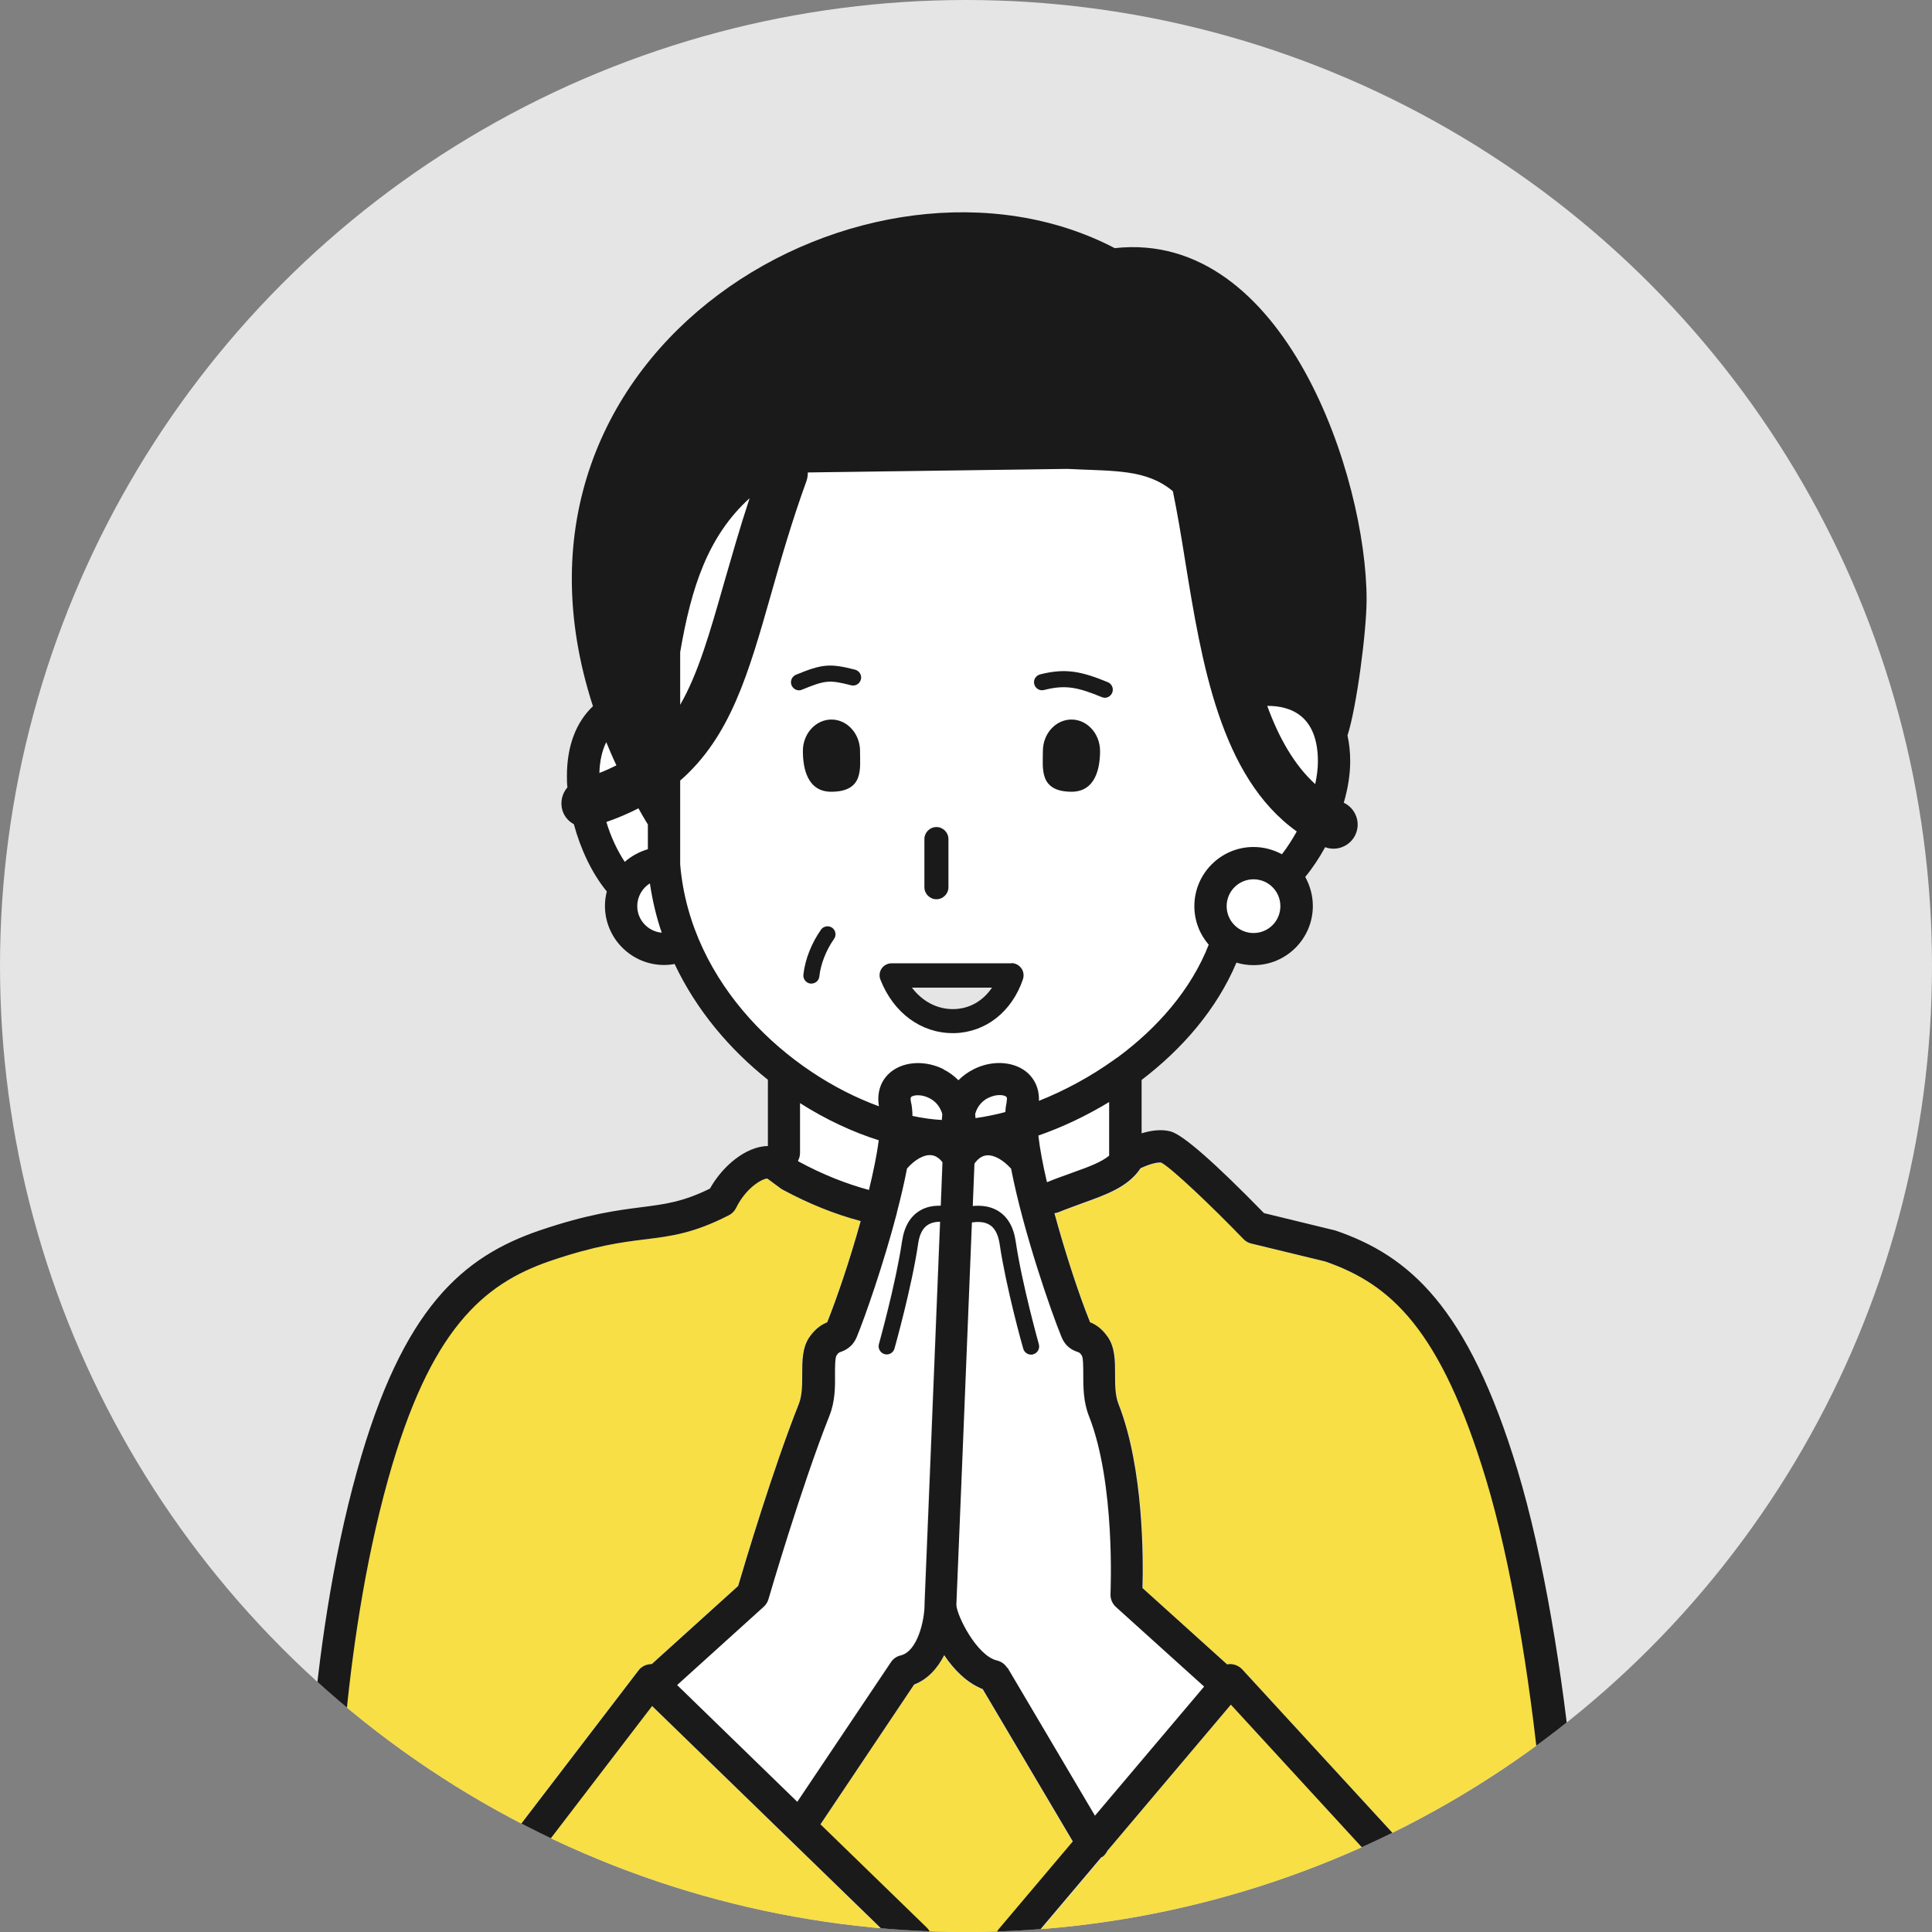 <?xml version="1.0" encoding="UTF-8"?>
<svg id="_レイヤー_2" data-name="レイヤー 2" xmlns="http://www.w3.org/2000/svg" xmlns:xlink="http://www.w3.org/1999/xlink" viewBox="0 0 114.3 114.3">
  <rect x="0" y="0" width="114.3" height="114.3" fill="#808080" stroke="none"/>
  <defs>
    <style>
      .cls-1 {
        fill: #fff;
      }

      .cls-2 {
        fill: none;
      }

      .cls-3 {
        fill: #e5e5e5;
      }

      .cls-4 {
        fill: #1a1a1a;
      }

      .cls-5 {
        clip-path: url(#clippath);
      }

      .cls-6 {
        fill: #f7df45;
      }
    </style>
    <clipPath id="clippath">
      <circle class="cls-2" cx="57.15" cy="57.15" r="57.15"/>
    </clipPath>
  </defs>
  <g id="_修正" data-name="修正">
    <g>
      <circle class="cls-3" cx="57.15" cy="57.15" r="57.15"/>
      <g class="cls-5">
        <g>
          <path class="cls-1" d="M61.93,69.95s0,0,0,0c.52-.21,1.03-.39,1.47-.55,1.05-.38,1.78-.65,2.21-1.02v-3.17c-1.37.83-2.79,1.5-4.2,1.99.09.78.27,1.73.51,2.76Z"/>
          <path class="cls-1" d="M47.2,68.69l.07.05c1.41.75,2.77,1.3,4.14,1.67.26-1.08.47-2.09.58-2.94-1.55-.49-3.14-1.24-4.66-2.2v2.95c0,.17-.05.34-.13.48Z"/>
          <path class="cls-6" d="M85.1,114.21l-12.27-13.36s0,0,0,0l-7.31,8.65c-.07.15-.18.28-.32.38l-4.09,4.84,11.46,12.68c3.24,3.84,8.95,4.33,12.77,1.12,0,0,0,0,.01,0,0,0,0,0,.01,0,.05-.04,4.93-3.97,5.96-8.64,1.12-5.06-.44-22.64-3.37-32.32-2.7-8.94-5.65-11.57-9.52-12.91l-4.37-1.06c-.17-.04-.33-.13-.46-.26-1.89-1.95-4.27-4.21-4.87-4.53-.26-.04-.79.13-1.22.33-.73,1.1-2,1.55-3.44,2.07-.45.16-.91.33-1.4.53-.09.03-.17.05-.26.06.65,2.39,1.47,4.88,2.11,6.46.25.1.65.3,1.05.87.43.62.43,1.43.43,2.2,0,.62,0,1.25.2,1.76,1.5,3.79,1.47,9.27,1.42,10.89l5.01,4.52c.06-.01.11-.02.17-.02.27,0,.54.11.72.31l13.01,14.16c.36.39.33.99-.06,1.35-.39.36-.99.33-1.35-.06Z"/>
          <path class="cls-6" d="M63.46,108.97l-5.33-9.01c-.92-.36-1.69-1.15-2.28-2.01-.38.75-.95,1.42-1.78,1.74l-5.54,8.27,6.29,6.11c.37.36.39.95.03,1.33l-4.04,4.34,12.33.1-4.03-4.45c-.32-.35-.33-.89-.02-1.25l4.36-5.16Z"/>
          <path class="cls-6" d="M30.14,129.57c5.2,1.38,9.72.59,10.75-1.89.04-.1.11-.2.18-.28l11.75-12.62-14.26-13.85-11.34,14.81c-.32.42-.92.5-1.34.18s-.5-.92-.18-1.34l12.06-15.76c.19-.24.48-.38.78-.37,0,0,0,0,0,0l5.11-4.62c.38-1.29,2.07-6.94,3.59-10.77.2-.51.2-1.14.2-1.76,0-.77,0-1.57.43-2.2.4-.57.79-.77,1.05-.87.59-1.48,1.36-3.75,1.98-5.99-1.54-.41-3.06-1.02-4.62-1.86-.04-.02-.08-.04-.11-.07l-.8-.59c-.39.05-1.3.63-1.84,1.74-.09.19-.24.34-.42.43-2.09,1.07-3.41,1.23-4.95,1.43-1.39.17-2.97.37-5.66,1.29-3.95,1.35-7.09,4.06-9.56,12.91-2.84,10.18-2.98,21.68-2.99,22.63.09.66.69,5.48.2,9.44-.61,4.89,4.57,8.54,9.98,9.98Z"/>
          <path class="cls-1" d="M36.46,45.29c-.21-.46-.41-.92-.6-1.37-.25.49-.39,1.1-.41,1.83.36-.14.69-.29,1.01-.45Z"/>
          <path class="cls-1" d="M36.97,51c.39-.35.85-.61,1.37-.75v-1.46c-.19-.32-.38-.64-.56-.96-.58.29-1.21.56-1.9.81.27.88.65,1.7,1.09,2.37Z"/>
          <path class="cls-1" d="M74.16,50.11c.61,0,1.18.16,1.68.43.32-.41.62-.87.88-1.35-4.52-3.23-5.62-10.01-6.61-16.05-.23-1.44-.46-2.82-.72-4.08-1.59-1.32-3.43-1.17-6.25-1.32l-15.35.21c0,.17-.02.34-.08.51-.89,2.45-1.54,4.74-2.11,6.75-1.32,4.64-2.39,8.38-5.36,10.97v4.97c.61,7.14,6.44,12.36,11.76,14.3-.14-.83.12-1.58.74-2.06.78-.61,2.03-.67,3.09-.13.34.17.64.39.9.65.26-.26.55-.48.9-.65,1.06-.53,2.3-.48,3.09.13.54.42.8,1.04.77,1.74,1.51-.6,3.03-1.42,4.45-2.43.06-.05.12-.1.19-.13,2.35-1.73,4.36-4,5.41-6.68-.53-.61-.85-1.41-.85-2.28,0-1.93,1.57-3.5,3.5-3.5ZM49.36,55.54c-.47.65-.79,1.48-.87,2.22-.03.24-.23.42-.47.42-.02,0-.04,0-.05,0-.26-.03-.45-.26-.42-.53.1-.91.48-1.88,1.05-2.67.15-.21.45-.26.66-.11.21.15.26.45.11.66ZM49.19,46.84c-1.42,0-1.69-1.39-1.69-2.41s.76-1.86,1.69-1.86,1.69.83,1.69,1.86.24,2.4-1.69,2.41ZM50.94,40.2c-.07.26-.32.41-.58.34-1.29-.33-1.53-.31-2.9.26-.06.02-.12.04-.18.04-.19,0-.37-.11-.44-.3-.1-.24.02-.52.26-.62,1.55-.64,2.01-.68,3.5-.3.25.07.41.32.34.58ZM54.69,49.64c0-.39.32-.71.71-.71s.71.32.71.71v2.85c0,.39-.32.71-.71.71s-.71-.32-.71-.71v-2.85ZM60.51,57.94c-.65,1.92-2.19,3.14-4.04,3.19-.04,0-.07,0-.11,0-1.88,0-3.51-1.2-4.28-3.16-.09-.22-.06-.47.07-.66s.35-.31.59-.31h7.08c.23,0,.45.11.58.3s.17.43.1.65ZM63.39,46.84c-1.93-.01-1.69-1.39-1.69-2.41s.76-1.86,1.69-1.86,1.69.83,1.69,1.86-.27,2.42-1.69,2.41ZM65.79,40.98c-.08.18-.25.3-.44.3-.06,0-.12-.01-.18-.04-1.43-.59-2.16-.74-3.41-.42-.25.07-.51-.09-.58-.34-.07-.25.09-.51.34-.58,1.52-.39,2.47-.17,4.01.46.24.1.36.38.26.62Z"/>
          <path class="cls-1" d="M40.24,41.7c1.07-1.86,1.75-4.24,2.61-7.26.43-1.52.91-3.18,1.5-4.97-2.47,2.25-3.45,5.26-4.11,9.11v3.12Z"/>
          <path class="cls-1" d="M74.97,41.76c.68,1.87,1.58,3.49,2.84,4.63.1-.47.16-.92.16-1.34,0-2.72-1.61-3.29-2.97-3.29-.01,0-.02,0-.03,0Z"/>
          <path class="cls-1" d="M53.36,73.43c.13-.88.5-1.5,1.11-1.84.38-.21.79-.27,1.16-.26.04-.98.07-1.85.1-2.57-.2-.25-.42-.39-.67-.42-.44-.04-.97.27-1.43.79-.16.84-.37,1.72-.6,2.61,0,0,0,0,0,0,0,0,0,.01,0,.02-.8,3.05-1.89,6.14-2.37,7.33-.26.64-.72.81-.95.89-.11.04-.14.05-.25.21-.09.14-.09.72-.09,1.11,0,.72,0,1.62-.33,2.46-1.65,4.16-3.59,10.79-3.61,10.86-.05.17-.15.32-.28.44l-5.12,4.63,7.11,6.91,5.54-8.26c.13-.2.34-.34.57-.4,1-.23,1.42-2.07,1.42-3.01,0,0,0,0,0,0,0,0,0-.01,0-.02,0,0,0-.01,0-.02,0-.2.59-14.34.92-22.61-.23,0-.47.04-.67.15-.33.18-.54.57-.63,1.14-.38,2.58-1.35,6.06-1.4,6.21-.06.21-.25.35-.46.35-.04,0-.09,0-.13-.02-.25-.07-.4-.33-.33-.59,0-.04,1-3.57,1.37-6.09Z"/>
          <path class="cls-1" d="M58.99,98.24c.25.06.47.22.6.44l5.17,8.75,6.46-7.64-5.23-4.72c-.21-.19-.33-.47-.31-.76,0-.06.31-6.53-1.28-10.54-.34-.85-.34-1.74-.33-2.46,0-.39,0-.97-.09-1.11-.11-.16-.14-.17-.25-.21-.22-.08-.69-.26-.95-.89-.63-1.54-2.26-6.24-2.98-9.95-.46-.51-.99-.82-1.43-.79-.28.02-.53.19-.74.49-.03.71-.06,1.56-.1,2.51.44-.04.96-.01,1.43.25.61.34.98.95,1.11,1.84.37,2.52,1.36,6.05,1.37,6.09.07.25-.08.52-.33.59-.04.01-.09.02-.13.02-.21,0-.4-.14-.46-.35-.04-.15-1.02-3.63-1.4-6.21-.08-.57-.29-.96-.63-1.14-.3-.17-.68-.17-1.01-.12-.32,8-.88,21.52-.92,22.62,0,0,0,0,0,0,0,0,0,0,0,0,0,.61,1.2,3.02,2.41,3.3Z"/>
          <path class="cls-1" d="M58.47,64.96c-.25.12-.63.4-.78.96.01.08.01.16.02.24.57-.08,1.16-.2,1.77-.36.01-.22.04-.43.08-.61.03-.15.03-.25-.02-.29-.15-.12-.61-.16-1.06.07Z"/>
          <path class="cls-1" d="M53.91,64.9s-.06.14-.02.29c.05.24.08.53.09.84.6.13,1.19.21,1.75.24,0-.11.01-.23.03-.33-.15-.56-.53-.84-.78-.96-.46-.23-.91-.19-1.06-.07Z"/>
          <path class="cls-1" d="M37.7,53.61c0,.83.64,1.5,1.45,1.57-.31-.93-.55-1.91-.7-2.92-.45.28-.75.78-.75,1.35Z"/>
          <path class="cls-4" d="M49.19,42.57c-.93,0-1.69.83-1.69,1.86s.27,2.42,1.69,2.41c1.93-.01,1.69-1.39,1.69-2.41s-.76-1.86-1.69-1.86Z"/>
          <path class="cls-4" d="M47.09,39.92c-.24.1-.36.38-.26.62.08.18.25.3.44.3.06,0,.12-.01.18-.04,1.37-.56,1.61-.59,2.9-.26.26.07.51-.09.58-.34.07-.25-.09-.51-.34-.58-1.49-.38-1.95-.34-3.5.3Z"/>
          <path class="cls-4" d="M63.39,42.57c-.93,0-1.69.83-1.69,1.86s-.24,2.4,1.69,2.41c1.42,0,1.69-1.39,1.69-2.41s-.76-1.86-1.69-1.86Z"/>
          <path class="cls-4" d="M61.53,39.9c-.25.07-.41.32-.34.58.07.25.32.41.58.34,1.25-.32,1.98-.17,3.41.42.06.02.12.04.18.04.19,0,.36-.11.44-.3.1-.24-.02-.52-.26-.62-1.54-.63-2.48-.85-4.01-.46Z"/>
          <path class="cls-4" d="M54.69,49.64v2.85c0,.39.32.71.71.71s.71-.32.71-.71v-2.85c0-.39-.32-.71-.71-.71s-.71.32-.71.71Z"/>
          <path class="cls-4" d="M59.83,56.99h-7.08c-.24,0-.46.12-.59.31s-.16.44-.07.66c.77,1.96,2.4,3.16,4.28,3.16.04,0,.07,0,.11,0,1.84-.05,3.39-1.27,4.04-3.19.07-.22.04-.46-.1-.65s-.35-.3-.58-.3ZM56.43,59.7c-.97.02-1.86-.45-2.48-1.27h4.74c-.54.79-1.33,1.25-2.26,1.27Z"/>
          <path class="cls-4" d="M48.58,54.99c-.56.79-.95,1.76-1.05,2.67-.03.26.16.5.42.53.02,0,.04,0,.05,0,.24,0,.45-.18.47-.42.08-.74.41-1.57.87-2.22.15-.21.1-.51-.11-.66-.21-.15-.51-.1-.66.11Z"/>
          <path class="cls-1" d="M72.57,53.61c0,.88.71,1.59,1.59,1.59s1.59-.71,1.59-1.59-.71-1.59-1.59-1.59-1.59.71-1.59,1.59Z"/>
          <path class="cls-4" d="M59.12,115.38l4.03,4.45,7.98,8.82c2.16,2.57,5.27,3.89,8.39,3.89,2.48,0,4.98-.84,7.02-2.55,0,0,0,0,0,0,.22-.18,5.46-4.38,6.64-9.72,1.18-5.33-.32-23.1-3.4-33.29-2.94-9.71-6.43-12.69-10.77-14.18-.03,0-.06-.02-.08-.02l-4.15-1.01c-2.96-3.03-4.82-4.66-5.55-4.84-.56-.14-1.17-.04-1.69.12v-3.16c2.39-1.82,4.44-4.17,5.61-6.94.32.1.67.15,1.02.15,1.93,0,3.5-1.57,3.5-3.5,0-.62-.17-1.21-.45-1.72.44-.53.83-1.13,1.18-1.76.16.06.32.09.49.09.54,0,1.06-.31,1.3-.83.33-.71.02-1.55-.69-1.89.25-.85.38-1.69.38-2.46,0-.56-.06-1.06-.16-1.52.53-1.62,1.13-6.14,1.13-8.05,0-7.17-4.81-21.89-14.9-20.78-14.43-7.53-37.78,5.81-30.87,27.1-1,.95-1.54,2.35-1.54,4.13,0,.22,0,.44.03.67-.31.36-.44.86-.3,1.35.11.37.36.66.68.83.39,1.45,1.06,2.9,1.95,3.98-.07.27-.11.55-.11.85,0,1.93,1.57,3.5,3.5,3.5.21,0,.41-.02.62-.06,1.3,2.75,3.27,5.06,5.52,6.85v3.92c-1.3.02-2.68,1.18-3.43,2.52-1.63.8-2.66.92-4.05,1.1-1.41.18-3.16.4-6.04,1.38-4.52,1.55-8.09,4.55-10.78,14.2-3.03,10.83-3.06,23.08-3.06,23.2,0,.04,0,.09,0,.13,0,.05.69,5.1.2,9.01-.75,6.03,5.17,10.4,11.38,12.05,1.7.45,3.52.71,5.26.71,3.41,0,6.5-1,7.67-3.54l8.24-8.85,4.04-4.34c.35-.38.34-.97-.03-1.33l-6.29-6.11,5.54-8.27c.83-.32,1.4-.99,1.78-1.74.58.87,1.36,1.65,2.28,2.01l5.33,9.01-4.36,5.16c-.31.36-.3.9.02,1.25ZM35.87,43.91c.19.46.38.91.6,1.37-.32.16-.65.31-1.01.45.02-.72.16-1.33.41-1.83ZM35.87,48.63c.69-.24,1.32-.51,1.9-.81.18.32.36.64.56.96v1.46c-.51.15-.98.41-1.37.75-.44-.67-.83-1.49-1.09-2.37ZM37.7,53.61c0-.57.3-1.07.75-1.35.15,1.02.38,1.99.7,2.92-.81-.07-1.45-.75-1.45-1.57ZM74.16,55.2c-.88,0-1.59-.71-1.59-1.59s.71-1.59,1.59-1.59,1.59.71,1.59,1.59-.71,1.59-1.59,1.59ZM75,41.76c1.35,0,2.97.57,2.97,3.29,0,.42-.06.87-.16,1.34-1.25-1.14-2.16-2.76-2.84-4.63.01,0,.02,0,.03,0ZM40.24,38.58c.66-3.85,1.64-6.86,4.11-9.11-.59,1.79-1.06,3.46-1.5,4.97-.86,3.02-1.54,5.4-2.61,7.26v-3.12ZM52.83,114.78l-11.75,12.62c-.08.08-.14.18-.18.28-1.03,2.47-5.56,3.27-10.75,1.89-5.41-1.44-10.59-5.08-9.98-9.98.49-3.96-.11-8.78-.2-9.44,0-.95.15-12.45,2.99-22.63,2.47-8.84,5.61-11.55,9.56-12.91,2.69-.92,4.27-1.12,5.66-1.29,1.54-.19,2.87-.36,4.95-1.43.18-.09.33-.25.42-.43.54-1.11,1.45-1.7,1.84-1.74l.8.59s.07.05.11.07c1.56.84,3.08,1.45,4.62,1.86-.62,2.24-1.39,4.51-1.98,5.99-.25.1-.65.3-1.05.87-.43.62-.43,1.43-.43,2.2,0,.62,0,1.25-.2,1.76-1.52,3.82-3.21,9.48-3.59,10.77l-5.11,4.62s0,0,0,0c-.31,0-.6.13-.78.37l-12.06,15.76c-.32.42-.24,1.02.18,1.34s1.02.24,1.34-.18l11.34-14.81,14.26,13.85ZM47.2,68.69c.08-.14.13-.3.13-.48v-2.95c1.52.97,3.11,1.71,4.66,2.2-.11.85-.32,1.86-.58,2.94-1.37-.37-2.73-.91-4.14-1.67l-.07-.05ZM55.64,71.33c-.38,0-.79.05-1.16.26-.61.34-.98.95-1.11,1.84-.37,2.52-1.36,6.05-1.37,6.09-.07.25.08.52.33.59.04.01.09.02.13.02.21,0,.4-.14.46-.35.04-.15,1.02-3.63,1.4-6.21.08-.57.29-.96.63-1.14.2-.11.43-.15.67-.15-.33,8.26-.91,22.41-.92,22.61,0,0,0,.01,0,.02,0,0,0,.01,0,.02,0,0,0,0,0,0,0,.94-.42,2.78-1.42,3.01-.23.05-.44.2-.57.4l-5.54,8.26-7.11-6.91,5.12-4.63c.13-.12.23-.27.28-.44.02-.07,1.95-6.69,3.61-10.86.34-.85.34-1.74.33-2.46,0-.39,0-.97.09-1.11.11-.16.14-.17.25-.21.22-.08.69-.26.95-.89.49-1.19,1.57-4.27,2.37-7.33,0,0,0-.01,0-.02,0,0,0,0,0,0,.23-.89.44-1.77.6-2.61.46-.52.99-.83,1.43-.79.25.02.48.17.67.42-.03.73-.06,1.59-.1,2.57ZM55.73,66.26c-.56-.03-1.15-.11-1.75-.24,0-.31-.03-.6-.09-.84-.03-.15-.03-.25.02-.29.15-.12.61-.16,1.06.07.25.12.63.4.78.96-.01.11-.02.22-.03.33ZM55.83,63.26c-1.06-.53-2.3-.48-3.09.13-.62.48-.88,1.23-.74,2.06-5.32-1.93-11.15-7.15-11.76-14.3v-4.97c2.97-2.59,4.04-6.33,5.36-10.97.57-2.01,1.22-4.3,2.11-6.75.06-.17.08-.34.08-.51l15.35-.21c2.81.14,4.66,0,6.25,1.32.26,1.26.49,2.64.72,4.08.98,6.05,2.08,12.82,6.61,16.05-.27.48-.56.94-.88,1.35-.5-.27-1.07-.43-1.68-.43-1.93,0-3.5,1.57-3.5,3.5,0,.87.32,1.67.85,2.28-1.05,2.68-3.06,4.95-5.41,6.68-.07.04-.13.08-.19.13-1.41,1.01-2.94,1.83-4.45,2.43.03-.7-.24-1.32-.77-1.74-.78-.61-2.03-.67-3.09-.13-.34.17-.64.39-.9.65-.26-.26-.55-.48-.9-.65ZM65.62,65.2v3.17c-.44.37-1.16.65-2.21,1.02-.44.16-.95.34-1.47.55,0,0,0,0,0,0-.24-1.02-.42-1.97-.51-2.76,1.41-.49,2.83-1.16,4.2-1.99ZM59.56,65.18c-.04.18-.07.39-.08.61-.6.16-1.2.28-1.77.36,0-.08-.01-.16-.02-.24.15-.56.53-.84.78-.96.46-.23.91-.19,1.06-.07.05.04.06.14.02.29ZM59.59,98.68c-.13-.22-.35-.38-.6-.44-1.21-.28-2.4-2.69-2.41-3.3,0,0,0,0,0,0,0,0,0,0,0,0,.05-1.1.6-14.62.92-22.62.33-.05.71-.05,1.01.12.33.18.54.57.63,1.14.38,2.58,1.35,6.06,1.4,6.21.06.21.25.35.46.35.04,0,.09,0,.13-.02.25-.07.4-.33.33-.59-.01-.04-1-3.57-1.37-6.09-.13-.88-.5-1.5-1.11-1.84-.47-.26-.98-.29-1.43-.25.04-.95.07-1.8.1-2.51.21-.3.46-.47.74-.49.44-.03.97.28,1.43.79.72,3.71,2.35,8.42,2.98,9.95.26.64.72.81.95.89.11.04.14.05.25.21.09.14.09.72.09,1.11,0,.72,0,1.62.33,2.46,1.59,4.01,1.28,10.48,1.28,10.54-.01.29.1.56.31.76l5.23,4.72-6.46,7.64-5.17-8.75ZM65.19,109.88c.14-.1.25-.23.32-.38l7.31-8.65s0,0,0,0l12.27,13.36c.36.39.96.41,1.35.06.39-.36.41-.96.06-1.35l-13.01-14.16c-.19-.2-.45-.31-.72-.31-.06,0-.11.01-.17.02l-5.01-4.52c.05-1.62.08-7.09-1.42-10.89-.2-.51-.2-1.14-.2-1.76,0-.77,0-1.57-.43-2.2-.4-.57-.79-.77-1.05-.87-.64-1.58-1.46-4.07-2.11-6.46.09,0,.17-.03.26-.06.49-.2.95-.36,1.4-.53,1.45-.52,2.71-.97,3.44-2.07.43-.2.96-.37,1.22-.33.61.32,2.98,2.57,4.87,4.53.13.13.28.22.46.26l4.37,1.06c3.87,1.34,6.82,3.98,9.52,12.91,2.93,9.69,4.48,27.26,3.37,32.32-1.03,4.67-5.91,8.6-5.96,8.64,0,0,0,0-.01,0,0,0,0,0-.01,0-3.82,3.21-9.53,2.72-12.77-1.12l-11.46-12.68,4.09-4.84Z"/>
        </g>
      </g>
    </g>
  </g>
</svg>